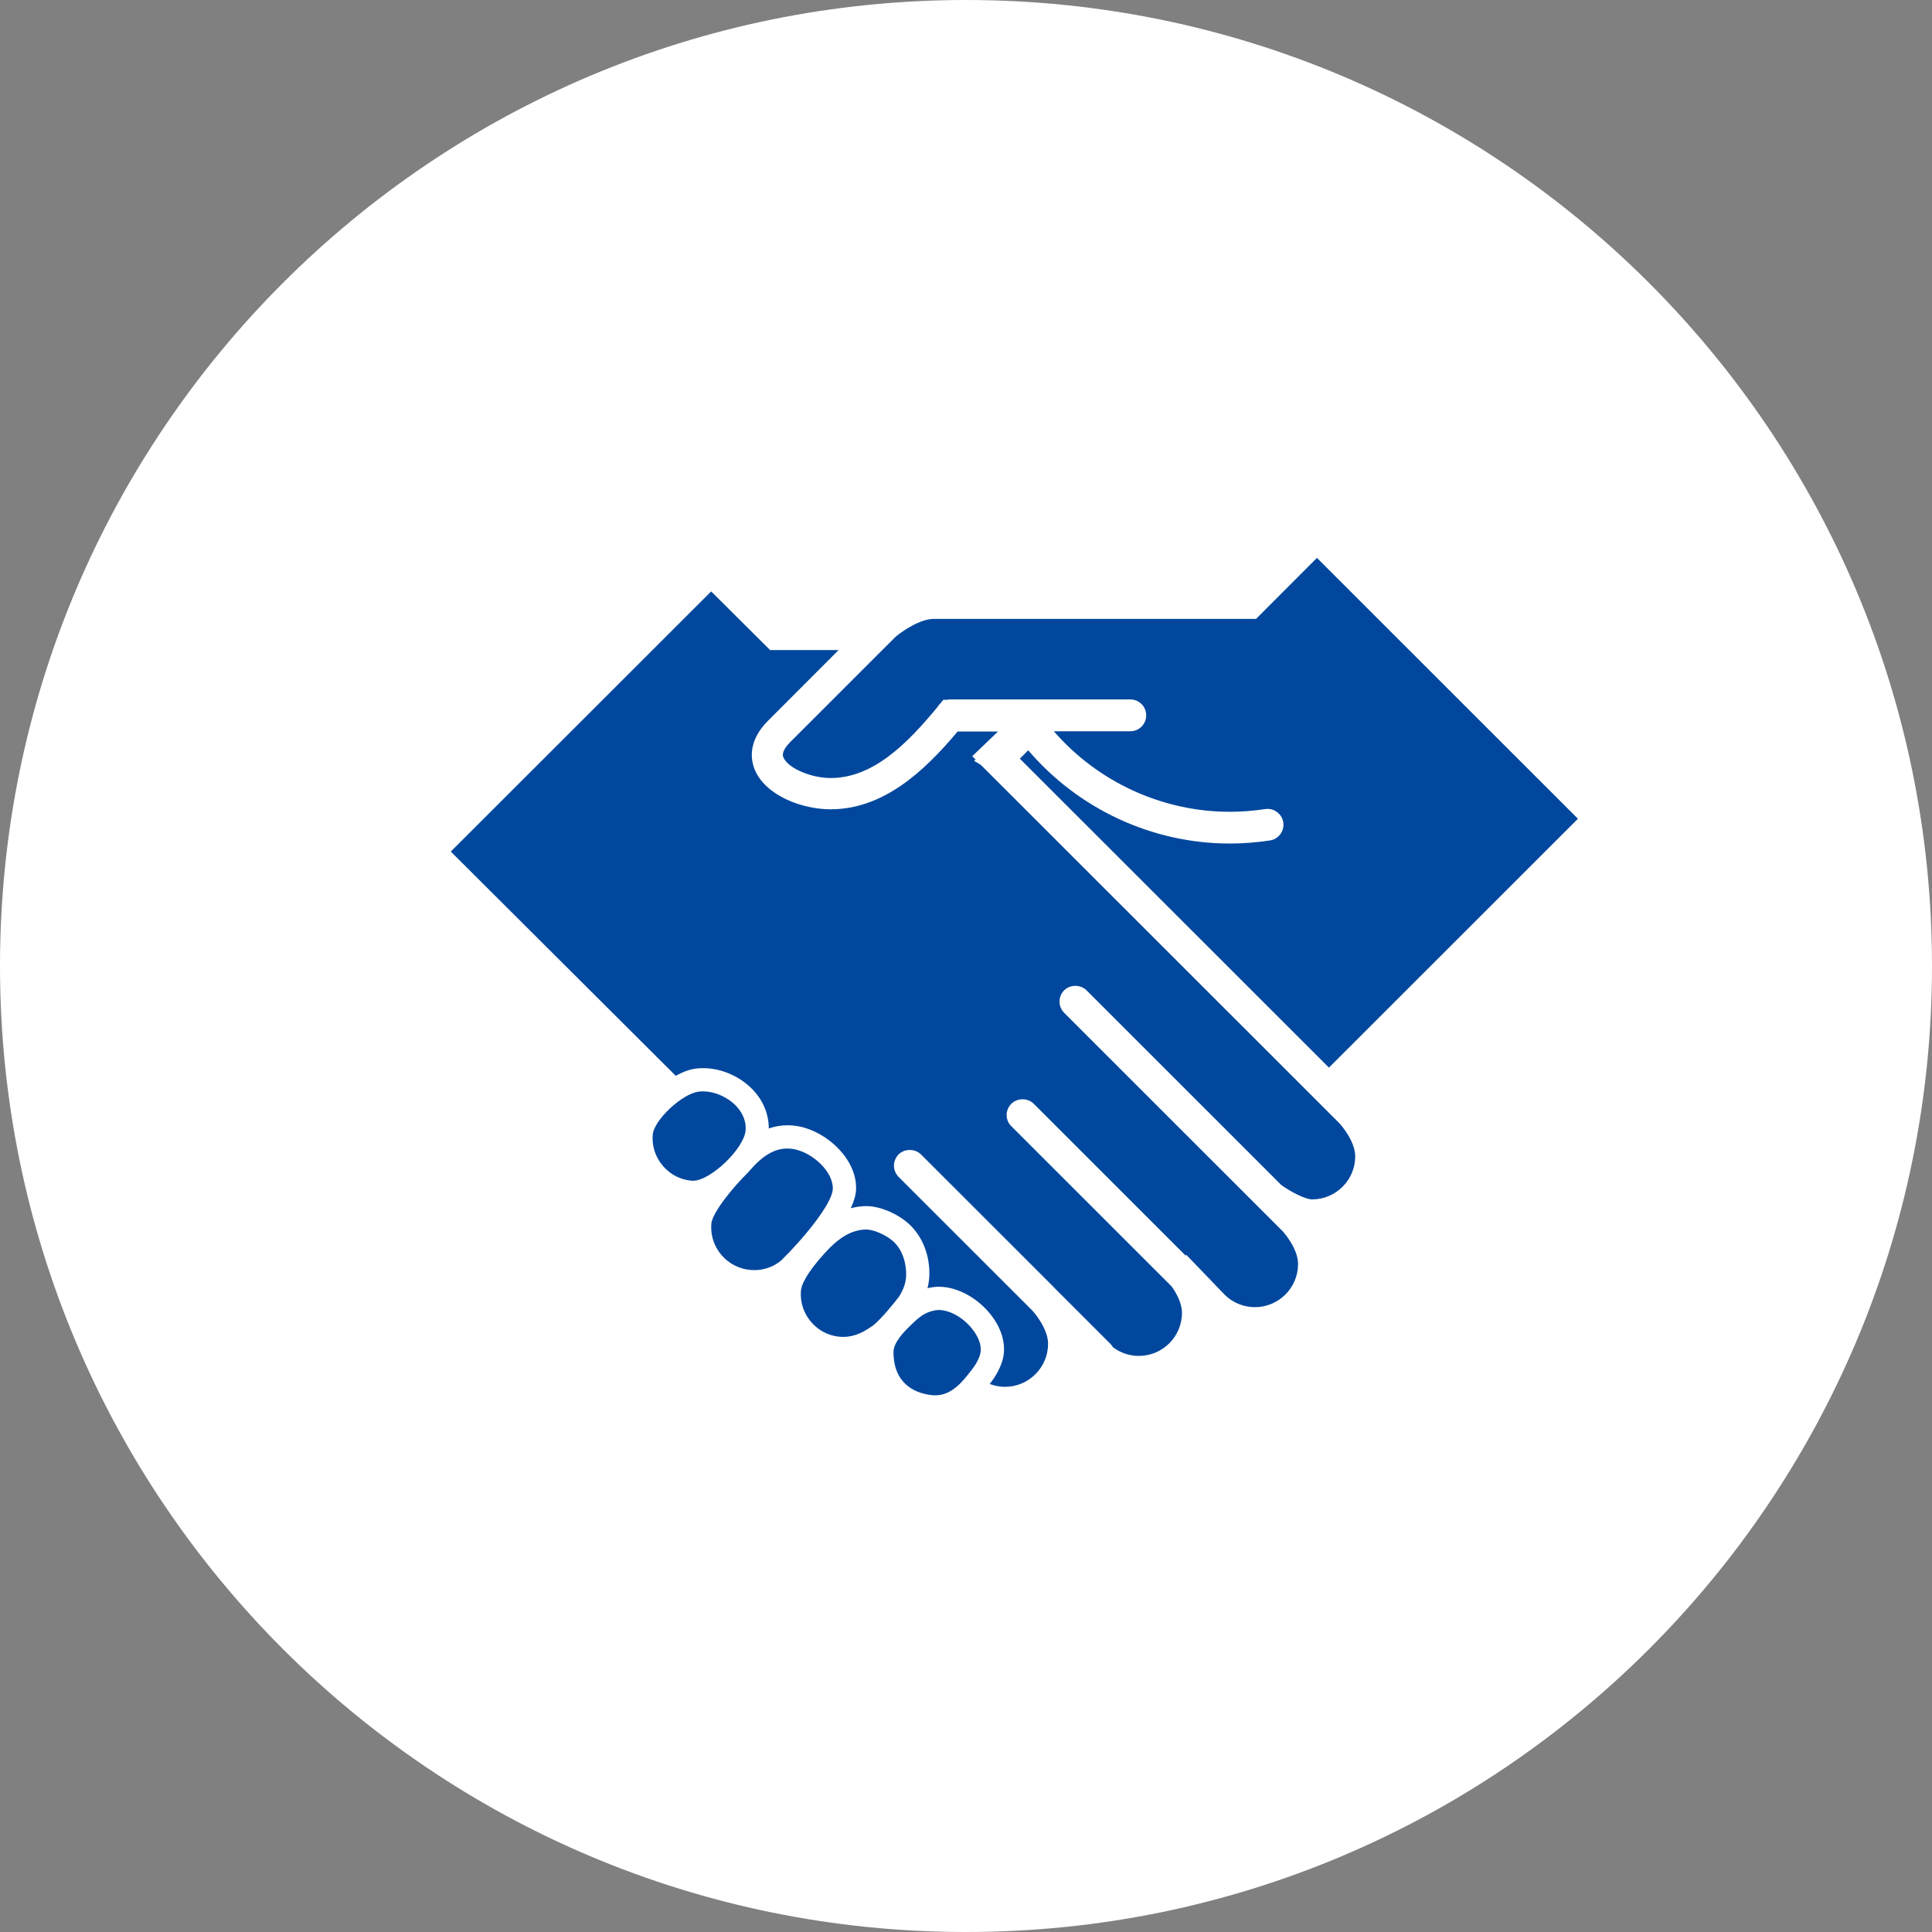 <svg width="180" height="180" viewBox="0 0 180 180" fill="none" xmlns="http://www.w3.org/2000/svg">
<rect x="0" y="0" width="180" height="180" fill="#808080" stroke="none"/>
<path d="M180 90C180 139.706 139.706 180 90 180C40.294 180 0 139.706 0 90C0 40.294 40.294 0 90 0C139.706 0 180 40.294 180 90Z" fill="white"/>
<g clip-path="url(#clip0_2566_970)">
<rect width="105" height="78" transform="translate(42 52)" fill="white"/>
<path d="M64.575 110.008C64.575 110.008 64.52 110.008 64.487 110.008C63.42 109.931 62.452 109.436 61.759 108.622C61.066 107.809 60.725 106.786 60.813 105.719C60.923 104.356 63.563 101.881 65.103 101.705C65.225 101.694 65.346 101.683 65.478 101.683C66.589 101.683 67.777 102.2 68.58 103.036C69.02 103.498 69.526 104.257 69.471 105.268C69.383 106.951 66.226 110.008 64.564 110.008H64.575ZM72.816 117.409C72.024 118.08 71 118.409 69.944 118.321C67.755 118.146 66.105 116.232 66.27 114.033C66.358 112.955 68.338 110.558 69.724 109.205L69.79 109.128C71.022 107.677 72.145 107.006 73.344 107.006C73.575 107.006 73.817 107.028 74.059 107.083C75.709 107.424 77.645 109.15 77.59 110.778C77.535 112.174 74.774 115.484 72.805 117.409H72.816ZM81.243 123.556C80.22 124.293 79.285 124.623 78.284 124.546C77.216 124.469 76.259 123.974 75.566 123.16C74.873 122.346 74.532 121.313 74.62 120.257C74.664 119.74 75.071 118.706 76.82 116.771C78.174 115.275 79.318 114.605 80.638 114.55H80.693C81.386 114.55 82.508 115.033 83.19 115.627C84.169 116.485 84.466 117.893 84.422 118.904C84.389 119.531 84.169 120.169 83.751 120.818C83.399 121.28 82.046 122.984 81.243 123.567V123.556ZM91.299 126.25C91.056 126.987 90.649 127.493 90.132 128.131L90.033 128.252C88.9 129.648 87.888 130.154 86.601 129.956C84.433 129.626 83.234 128.208 83.245 125.964C83.245 125.106 84.158 124.128 84.852 123.468C85.688 122.654 86.15 122.291 87.052 122.093C87.184 122.071 87.316 122.049 87.459 122.049C88.559 122.049 89.901 122.852 90.726 124.007C91.299 124.799 91.507 125.612 91.299 126.239V126.25ZM126.262 107.732C126.262 109.942 124.458 111.745 122.246 111.745C121.641 111.745 120.31 111.075 119.397 110.426L101.233 92.27C100.672 91.709 99.704 91.709 99.143 92.27C98.571 92.842 98.571 93.788 99.143 94.359L119.507 114.715C119.661 114.89 120.937 116.342 120.937 117.772C120.937 119.982 119.133 121.785 116.921 121.785C115.876 121.785 114.875 121.379 114.138 120.664L110.529 116.914L110.463 116.98L96.315 102.838C95.754 102.277 94.775 102.277 94.225 102.838C93.95 103.113 93.785 103.487 93.785 103.883C93.785 104.279 93.939 104.653 94.225 104.927L109.165 119.861C109.583 120.455 110.122 121.39 110.122 122.313C110.122 124.524 108.318 126.327 106.107 126.327C105.227 126.327 104.38 126.041 103.686 125.513C103.62 125.403 103.554 125.304 103.455 125.205L98.417 120.169L98.053 119.795L85.809 107.556C85.248 107.006 84.279 106.995 83.718 107.556C83.146 108.138 83.146 109.073 83.718 109.645L96.216 122.137C96.216 122.137 97.647 123.721 97.647 125.194C97.647 127.405 95.842 129.208 93.631 129.208C93.136 129.208 92.663 129.109 92.212 128.944C92.652 128.373 93.07 127.735 93.356 126.877C93.785 125.59 93.466 124.073 92.487 122.72C91.266 121.016 89.252 119.883 87.481 119.883C87.184 119.883 86.898 119.916 86.623 119.971C86.546 119.993 86.48 120.015 86.414 120.026C86.502 119.674 86.557 119.322 86.579 118.97C86.678 117.002 85.941 115.143 84.621 113.978C83.498 112.988 81.804 112.317 80.561 112.372C80.099 112.394 79.67 112.46 79.263 112.57C79.549 111.954 79.736 111.361 79.758 110.833C79.868 108.029 77.084 105.488 74.521 104.96C74.136 104.883 73.751 104.839 73.377 104.839C72.783 104.839 72.2 104.938 71.627 105.136C71.627 103.828 71.121 102.563 70.153 101.54C68.943 100.276 67.205 99.517 65.511 99.517C65.313 99.517 65.103 99.528 64.894 99.55C64.3 99.616 63.629 99.858 62.958 100.232L42 79.338L66.259 55.101L71.749 60.566H78.129C75.665 63.03 72.574 66.12 71.561 67.143C69.636 69.067 69.955 70.826 70.318 71.706C71.308 74.103 74.697 75.401 77.381 75.401C82.332 75.401 86.139 71.827 89.219 68.154H92.982L90.583 70.453L90.891 70.76L90.759 70.892C90.98 71.013 91.189 71.134 91.397 71.277L124.821 104.685C124.876 104.751 126.262 106.28 126.262 107.754V107.732ZM123.819 99.473L95.017 70.683L95.798 69.903C100.452 75.368 107.35 78.59 114.567 78.59C115.832 78.59 117.097 78.491 118.319 78.304C119.122 78.183 119.683 77.424 119.562 76.622C119.441 75.83 118.693 75.258 117.879 75.379C116.789 75.544 115.678 75.632 114.567 75.632C108.285 75.632 102.278 72.85 98.186 68.132H105.304C106.118 68.132 106.789 67.472 106.789 66.648C106.789 65.823 106.129 65.163 105.304 65.163H88.581C88.471 65.163 88.361 65.174 88.262 65.196H87.888L87.613 65.537C87.503 65.636 87.404 65.757 87.327 65.889C84.489 69.331 81.32 72.487 77.392 72.487C75.533 72.487 73.399 71.552 72.992 70.573C72.937 70.431 72.761 70.013 73.608 69.155C75.313 67.451 82.827 59.94 83.454 59.313C84.004 58.851 85.699 57.663 86.975 57.663H117.02L122.697 51.978L147.011 76.281L123.83 99.451L123.819 99.473Z" fill="#00479D"/>
</g>
<defs>
<clipPath id="clip0_2566_970">
<rect width="105" height="78" fill="white" transform="translate(42 52)"/>
</clipPath>
</defs>
</svg>
